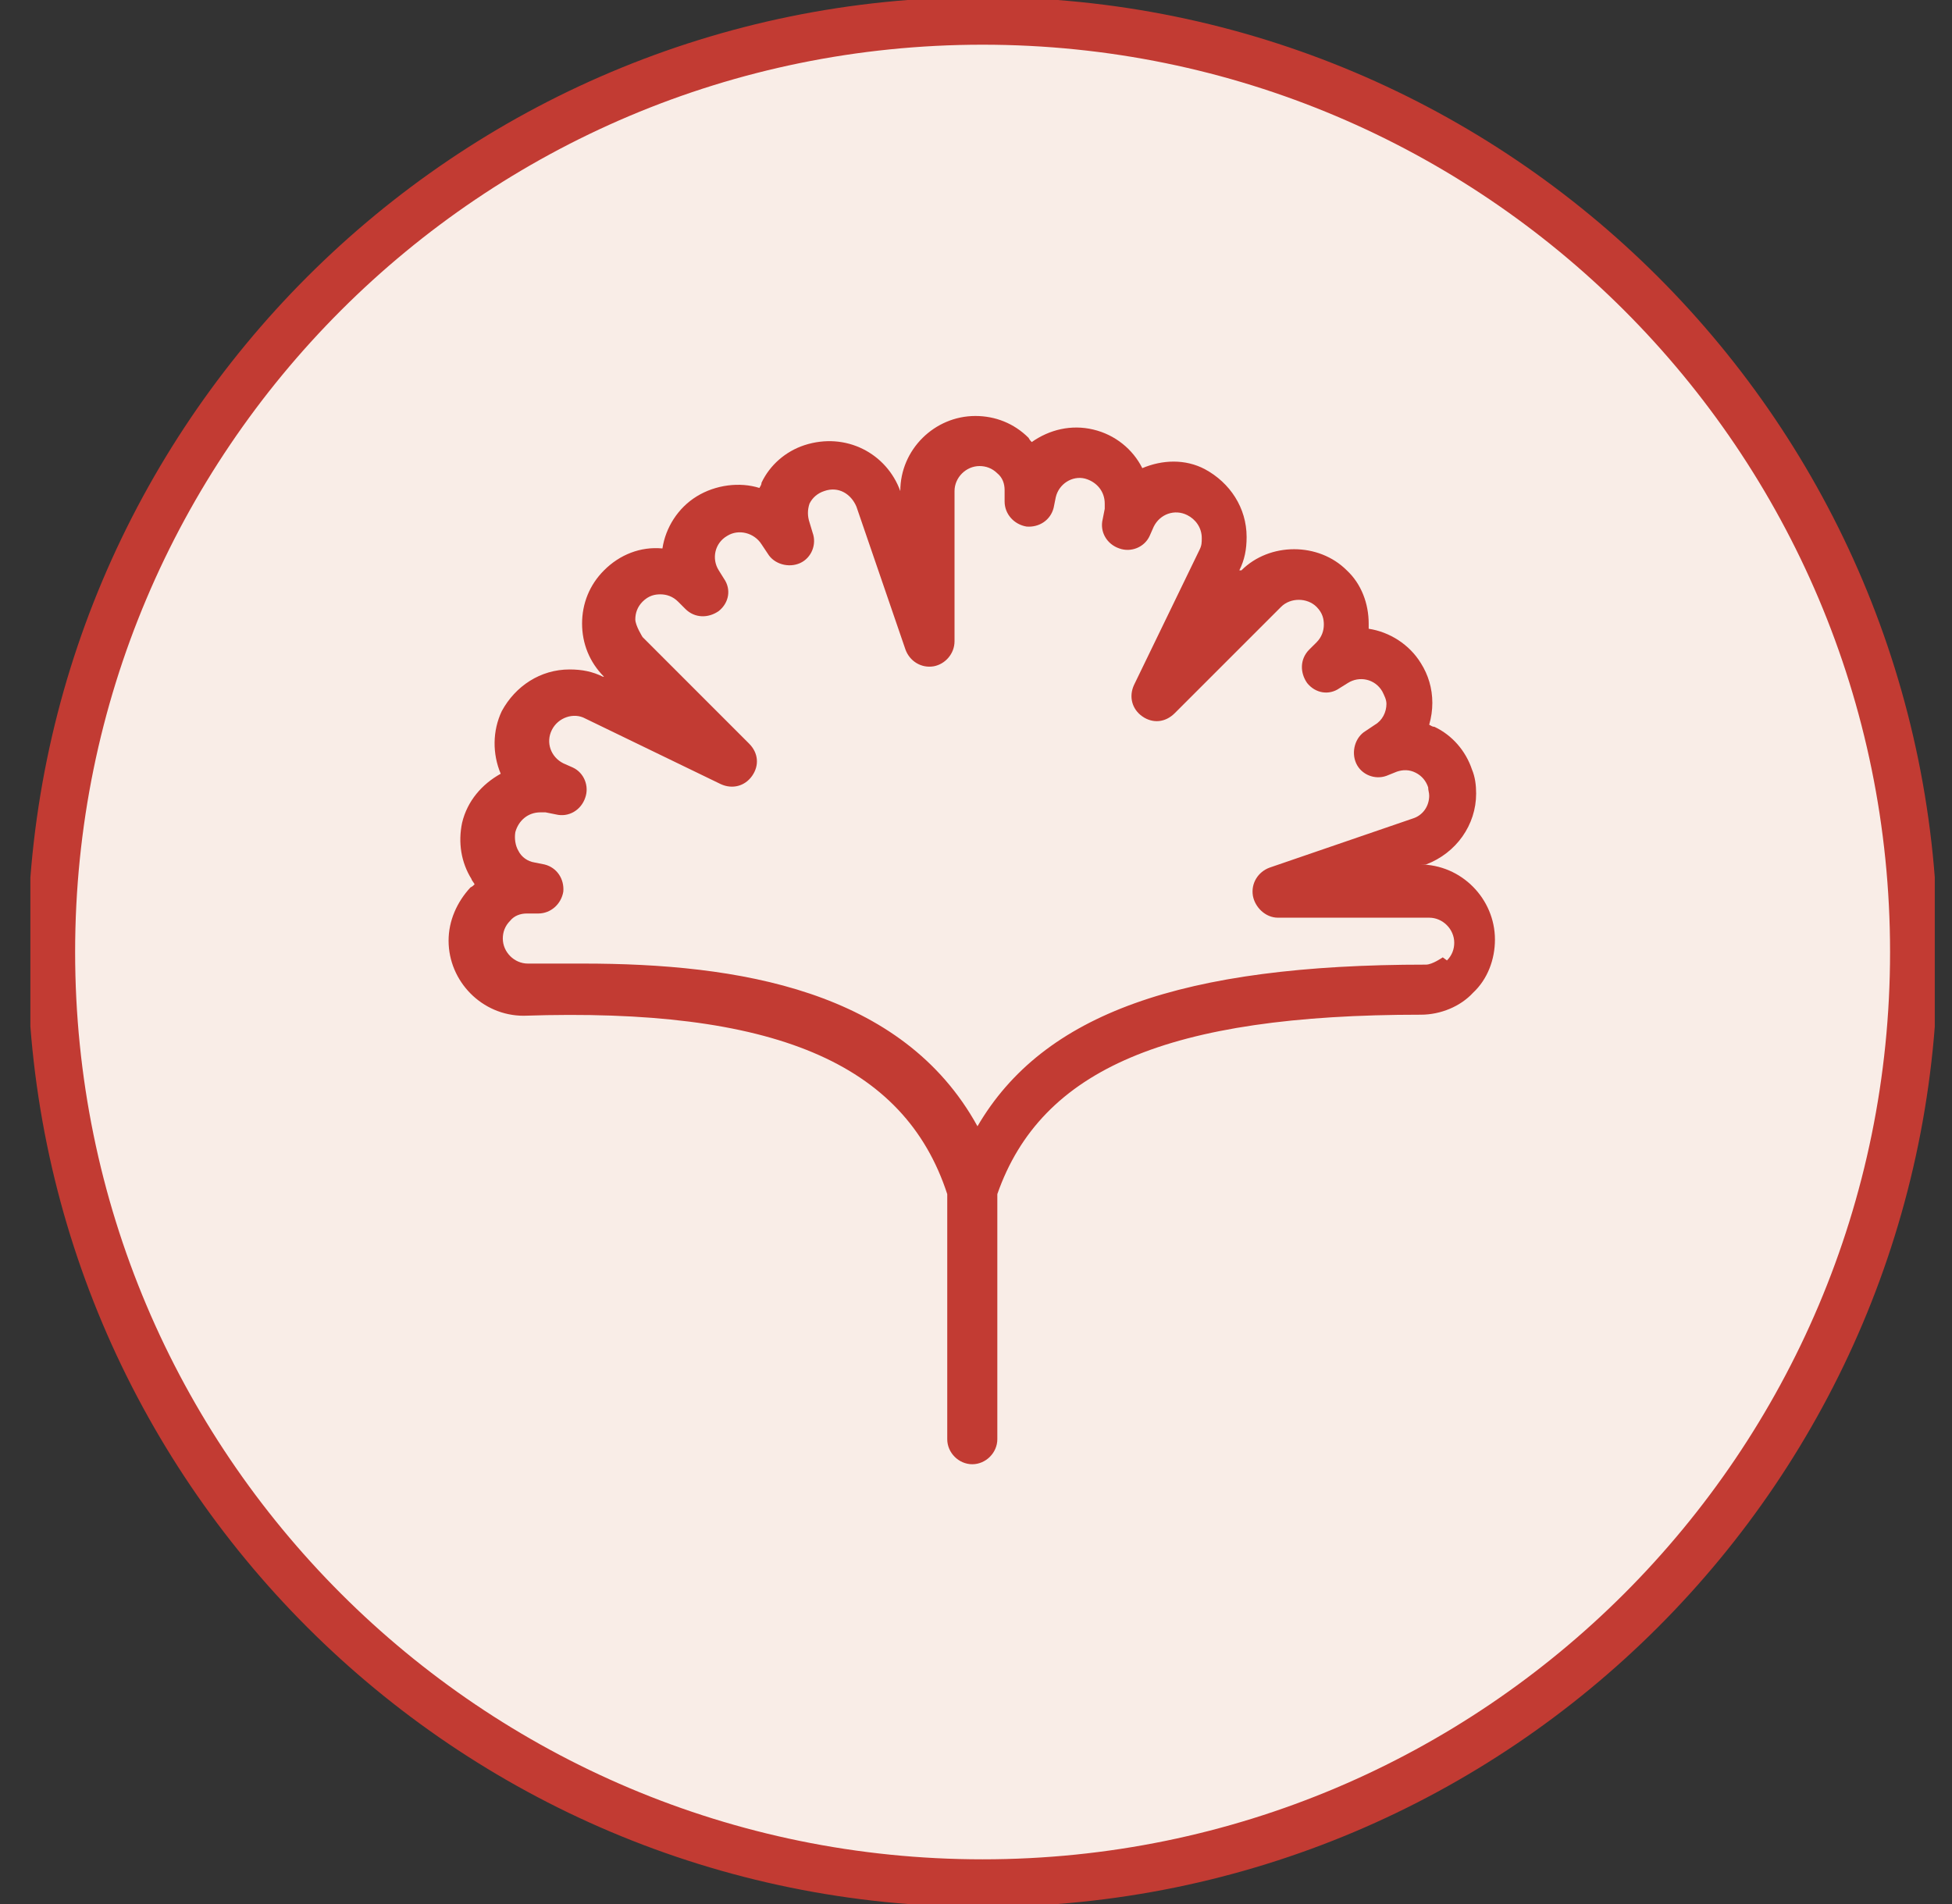 <?xml version="1.0" encoding="UTF-8"?> <svg xmlns="http://www.w3.org/2000/svg" width="41" height="40" viewBox="0 0 41 40" fill="none"><rect x="0" y="0" width="41" height="40" fill="#333333" stroke="none"/><g clip-path="url(#clip0_3017_117320)"><path d="M40.199 20C40.199 30.803 31.442 39.561 20.638 39.561C9.835 39.561 1.078 30.803 1.078 20C1.078 9.197 9.835 0.439 20.638 0.439C31.442 0.439 40.199 9.197 40.199 20Z" fill="#F9EDE7" stroke="#C23B33" stroke-miterlimit="10"></path><path d="M29.953 18.161C30.589 17.92 31.005 17.329 31.005 16.671C31.005 16.496 30.983 16.321 30.918 16.167C30.786 15.773 30.501 15.444 30.129 15.269C30.085 15.269 30.063 15.247 30.019 15.225C30.063 15.072 30.085 14.918 30.085 14.765C30.085 14.458 29.997 14.173 29.844 13.932C29.603 13.538 29.186 13.275 28.748 13.209C28.748 13.165 28.748 13.143 28.748 13.1C28.748 12.683 28.595 12.267 28.288 11.982C27.697 11.39 26.667 11.39 26.075 11.982H26.031C26.141 11.763 26.184 11.544 26.184 11.281C26.184 10.667 25.834 10.141 25.308 9.857C24.892 9.637 24.41 9.659 23.993 9.835C23.796 9.44 23.424 9.133 22.963 9.024C22.503 8.914 22.043 9.024 21.671 9.287C21.649 9.265 21.627 9.243 21.605 9.199C21.298 8.892 20.904 8.739 20.487 8.739C19.633 8.739 18.91 9.44 18.91 10.317C18.625 9.528 17.77 9.068 16.894 9.353C16.499 9.484 16.171 9.769 15.995 10.141C15.995 10.185 15.973 10.207 15.951 10.251C15.535 10.12 15.031 10.185 14.637 10.426C14.242 10.667 13.979 11.084 13.914 11.522C13.453 11.478 13.015 11.653 12.687 11.982C12.38 12.289 12.226 12.683 12.226 13.1C12.226 13.516 12.38 13.91 12.687 14.217H12.665C12.445 14.108 12.226 14.064 11.963 14.064C11.35 14.064 10.824 14.414 10.539 14.94C10.342 15.357 10.342 15.839 10.517 16.255C10.123 16.474 9.816 16.825 9.706 17.285C9.619 17.701 9.685 18.117 9.904 18.468C9.904 18.49 9.947 18.534 9.969 18.578C9.947 18.6 9.926 18.622 9.882 18.643C9.597 18.95 9.422 19.345 9.422 19.761C9.422 20.616 10.123 21.339 10.999 21.339C16.236 21.163 18.997 22.325 19.896 25.086V30.235C19.896 30.52 20.137 30.761 20.422 30.761C20.706 30.761 20.948 30.52 20.948 30.235V25.086C21.868 22.456 24.541 21.317 29.844 21.317C30.26 21.317 30.677 21.142 30.939 20.857C31.246 20.572 31.4 20.155 31.4 19.739C31.4 18.884 30.698 18.161 29.822 18.161H29.953ZM30.304 20.112C30.304 20.112 30.085 20.265 29.953 20.265C24.826 20.265 21.912 21.295 20.531 23.661C18.953 20.791 15.491 20.243 12.248 20.243C11.854 20.243 11.481 20.243 11.087 20.243C10.802 20.243 10.561 20.002 10.561 19.717C10.561 19.586 10.605 19.454 10.714 19.345C10.802 19.235 10.934 19.191 11.065 19.191H11.306C11.569 19.191 11.788 18.994 11.832 18.731C11.854 18.468 11.7 18.227 11.438 18.161L11.218 18.117C11.087 18.096 10.955 18.008 10.89 17.877C10.824 17.767 10.802 17.614 10.824 17.482C10.89 17.241 11.087 17.066 11.35 17.066C11.394 17.066 11.438 17.066 11.459 17.066L11.678 17.11C11.941 17.175 12.204 17.022 12.292 16.759C12.38 16.518 12.27 16.233 12.029 16.123L11.832 16.036C11.569 15.904 11.459 15.598 11.591 15.335C11.722 15.072 12.051 14.962 12.292 15.094L15.141 16.474C15.382 16.584 15.645 16.518 15.798 16.299C15.951 16.08 15.93 15.817 15.732 15.62L13.497 13.384C13.497 13.384 13.344 13.143 13.344 13.012C13.344 12.88 13.388 12.749 13.497 12.639C13.629 12.508 13.76 12.486 13.87 12.486C14.001 12.486 14.133 12.53 14.242 12.639L14.396 12.793C14.593 12.99 14.878 12.99 15.097 12.837C15.316 12.661 15.36 12.377 15.206 12.157L15.097 11.982C14.944 11.741 15.009 11.412 15.272 11.259C15.513 11.106 15.842 11.193 15.995 11.434L16.127 11.632C16.258 11.851 16.565 11.938 16.806 11.829C17.047 11.719 17.157 11.434 17.069 11.193L17.003 10.974C16.959 10.843 16.959 10.711 17.003 10.58C17.069 10.448 17.178 10.361 17.31 10.317C17.617 10.207 17.88 10.383 17.989 10.645L19.019 13.647C19.107 13.889 19.348 14.042 19.611 13.998C19.852 13.954 20.049 13.735 20.049 13.472V10.317C20.049 10.032 20.29 9.791 20.575 9.791C20.706 9.791 20.838 9.835 20.948 9.944C21.057 10.032 21.101 10.163 21.101 10.295V10.536C21.101 10.799 21.298 11.018 21.561 11.062C21.824 11.084 22.065 10.93 22.131 10.667L22.175 10.448C22.24 10.163 22.525 9.988 22.788 10.054C23.029 10.12 23.204 10.317 23.204 10.58C23.204 10.623 23.204 10.667 23.204 10.689L23.161 10.908C23.095 11.171 23.248 11.434 23.511 11.522C23.752 11.61 24.037 11.5 24.147 11.259L24.234 11.062C24.366 10.799 24.673 10.689 24.936 10.821C25.111 10.908 25.242 11.084 25.242 11.303C25.242 11.39 25.242 11.456 25.198 11.544L23.818 14.392C23.708 14.633 23.774 14.896 23.993 15.05C24.212 15.203 24.475 15.181 24.673 14.984L26.908 12.749C27.105 12.552 27.455 12.552 27.653 12.749C27.784 12.88 27.806 13.012 27.806 13.121C27.806 13.253 27.762 13.384 27.653 13.494L27.499 13.647C27.302 13.845 27.302 14.13 27.455 14.349C27.631 14.568 27.916 14.612 28.135 14.458L28.31 14.349C28.551 14.195 28.88 14.261 29.033 14.524C29.077 14.612 29.121 14.699 29.121 14.787C29.121 14.962 29.033 15.137 28.88 15.225L28.683 15.357C28.463 15.488 28.376 15.795 28.485 16.036C28.595 16.277 28.88 16.387 29.121 16.299L29.34 16.211C29.471 16.167 29.603 16.167 29.734 16.233C29.866 16.299 29.953 16.408 29.997 16.54C29.997 16.606 30.019 16.649 30.019 16.715C30.019 16.934 29.888 17.131 29.669 17.197L26.667 18.227C26.426 18.315 26.272 18.556 26.316 18.819C26.36 19.06 26.579 19.279 26.842 19.279H30.019C30.304 19.279 30.545 19.52 30.545 19.805C30.545 19.936 30.501 20.068 30.392 20.177L30.304 20.112Z" fill="#C23B33"></path></g><defs><clipPath id="clip0_3017_117320"><rect width="40" height="40" fill="white" transform="translate(0.638 1.52588e-05)"></rect></clipPath></defs></svg> 